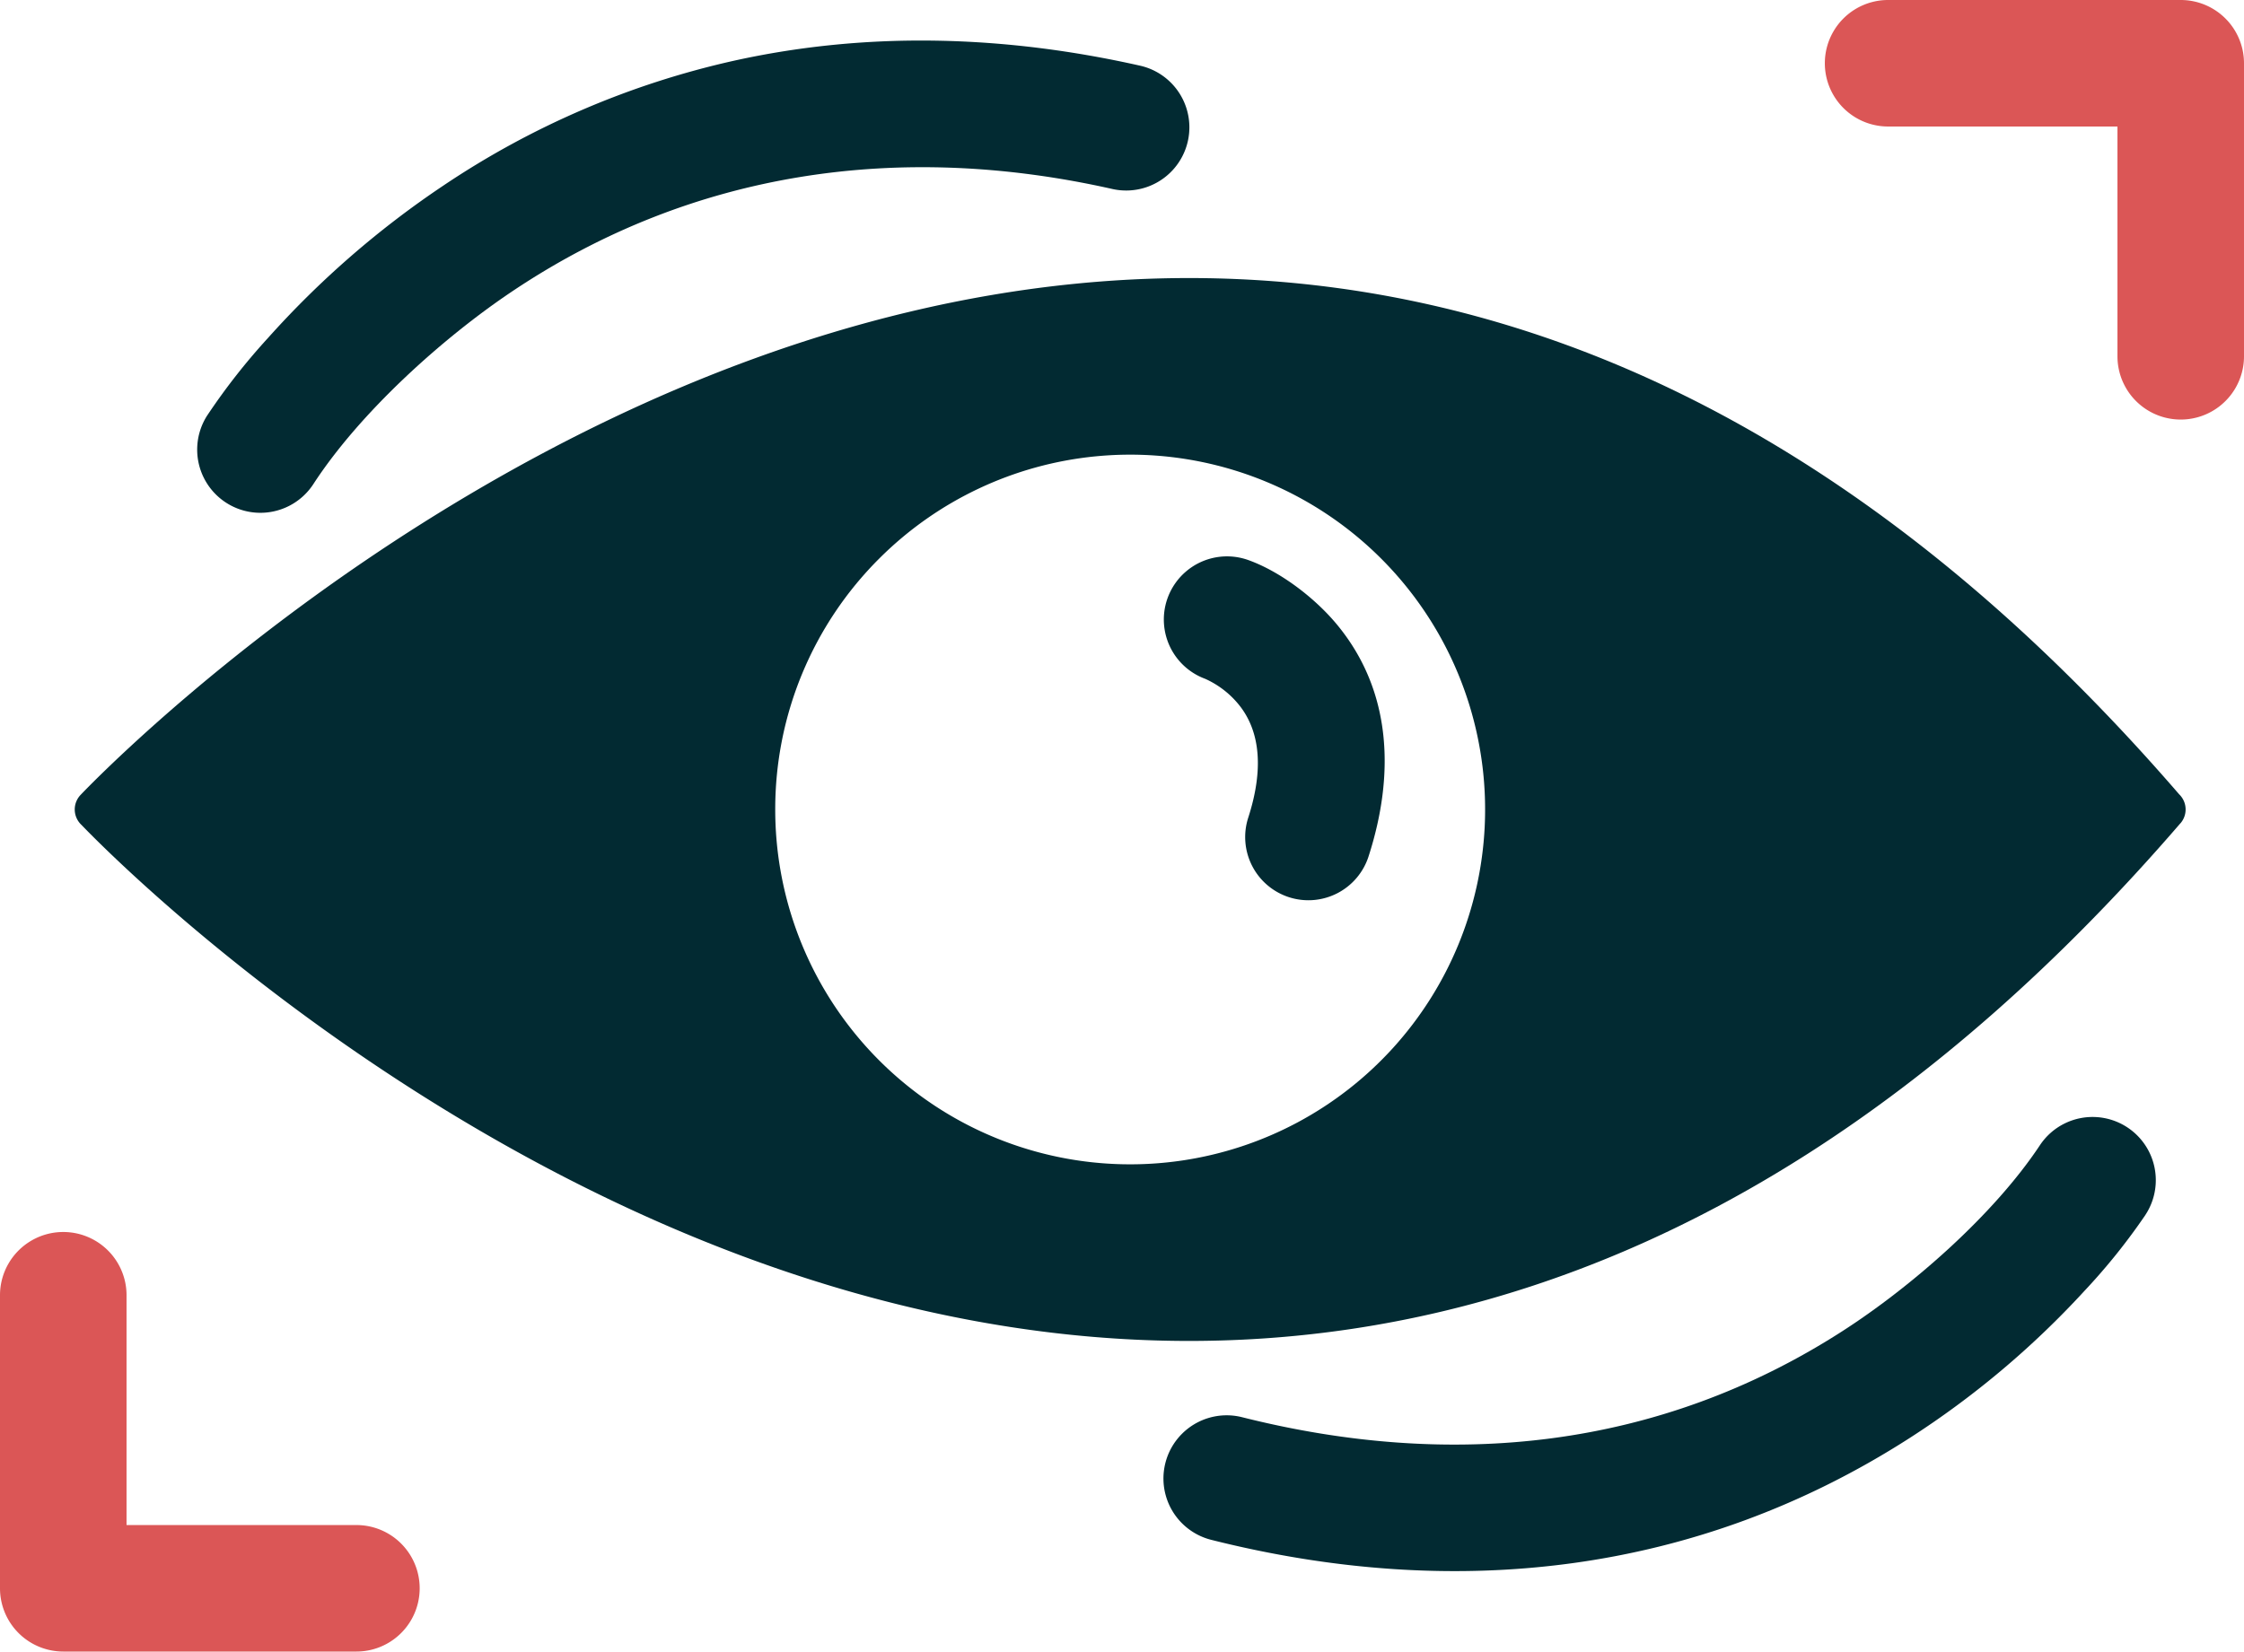 <svg xmlns="http://www.w3.org/2000/svg" width="511.999" height="376.934" viewBox="0 0 511.999 376.934"><g id="Layer_x0020_1" transform="translate(-194 -261.533)"><path id="Path_195" data-name="Path 195" d="M478.959,389.407c7.37,2.683,15.168,8.717,20.1,14.681,12.667,15.318,13.111,34.519,7.227,52.806a14.421,14.421,0,1,1-27.457-8.828c2.621-8.148,3.718-17.779-1.682-25.075a20.969,20.969,0,0,0-8.181-6.537,14.417,14.417,0,0,1,9.993-27.047Z" fill="#022a32" fill-rule="evenodd"></path><path id="Path_196" data-name="Path 196" d="M683.487,538.845a141.815,141.815,0,0,1-13.9,17.318,203.566,203.566,0,0,1-39.938,33.609c-48.574,31.176-103.688,37.2-159.279,23.2a14.429,14.429,0,0,1,7.032-27.989c47.8,12.039,95,7.294,136.817-19.546,15.831-10.159,34.637-26.574,45.2-42.508a14.425,14.425,0,0,1,24.066,15.911Z" fill="#022a32" fill-rule="evenodd"></path><path id="Path_197" data-name="Path 197" d="M677.127,290.406H624.68a14.437,14.437,0,0,1,0-28.873h66.882A14.441,14.441,0,0,1,706,275.969v66.883a14.436,14.436,0,0,1-28.872,0Z" fill="#db5656" fill-rule="evenodd"></path><path id="Path_198" data-name="Path 198" d="M241.316,356.3a146.839,146.839,0,0,1,13.853-17.66,211.433,211.433,0,0,1,39.848-34.654,195.038,195.038,0,0,1,66.471-28.6c30.741-6.8,62.029-5.759,92.658,1.143a14.422,14.422,0,0,1-6.338,28.139c-48.191-10.864-95.666-4.3-136.937,23.359-15.921,10.67-34.748,27.646-45.359,43.968a14.42,14.42,0,0,1-24.2-15.694Z" fill="#022a32" fill-rule="evenodd"></path><path id="Path_199" data-name="Path 199" d="M222.872,609.595h52.447a14.436,14.436,0,1,1,0,28.872H208.437A14.44,14.44,0,0,1,194,624.032V557.148a14.436,14.436,0,0,1,28.872,0v52.447Z" fill="#db5656" fill-rule="evenodd"></path><path id="Path_200" data-name="Path 200" d="M212.407,442.957Zm.23,6.894c8.491,8.856,253.632,260.679,478.858-.428l.015,0a4.813,4.813,0,0,0-.314-6.618c-228.814-264.784-478.065-.6-478.8.138a4.812,4.812,0,0,0,.131,6.8l.107.1ZM394.6,389.02a80.984,80.984,0,1,1-23.72,57.265A80.739,80.739,0,0,1,394.6,389.02Z" fill="#022a32" fill-rule="evenodd"></path></g></svg>
